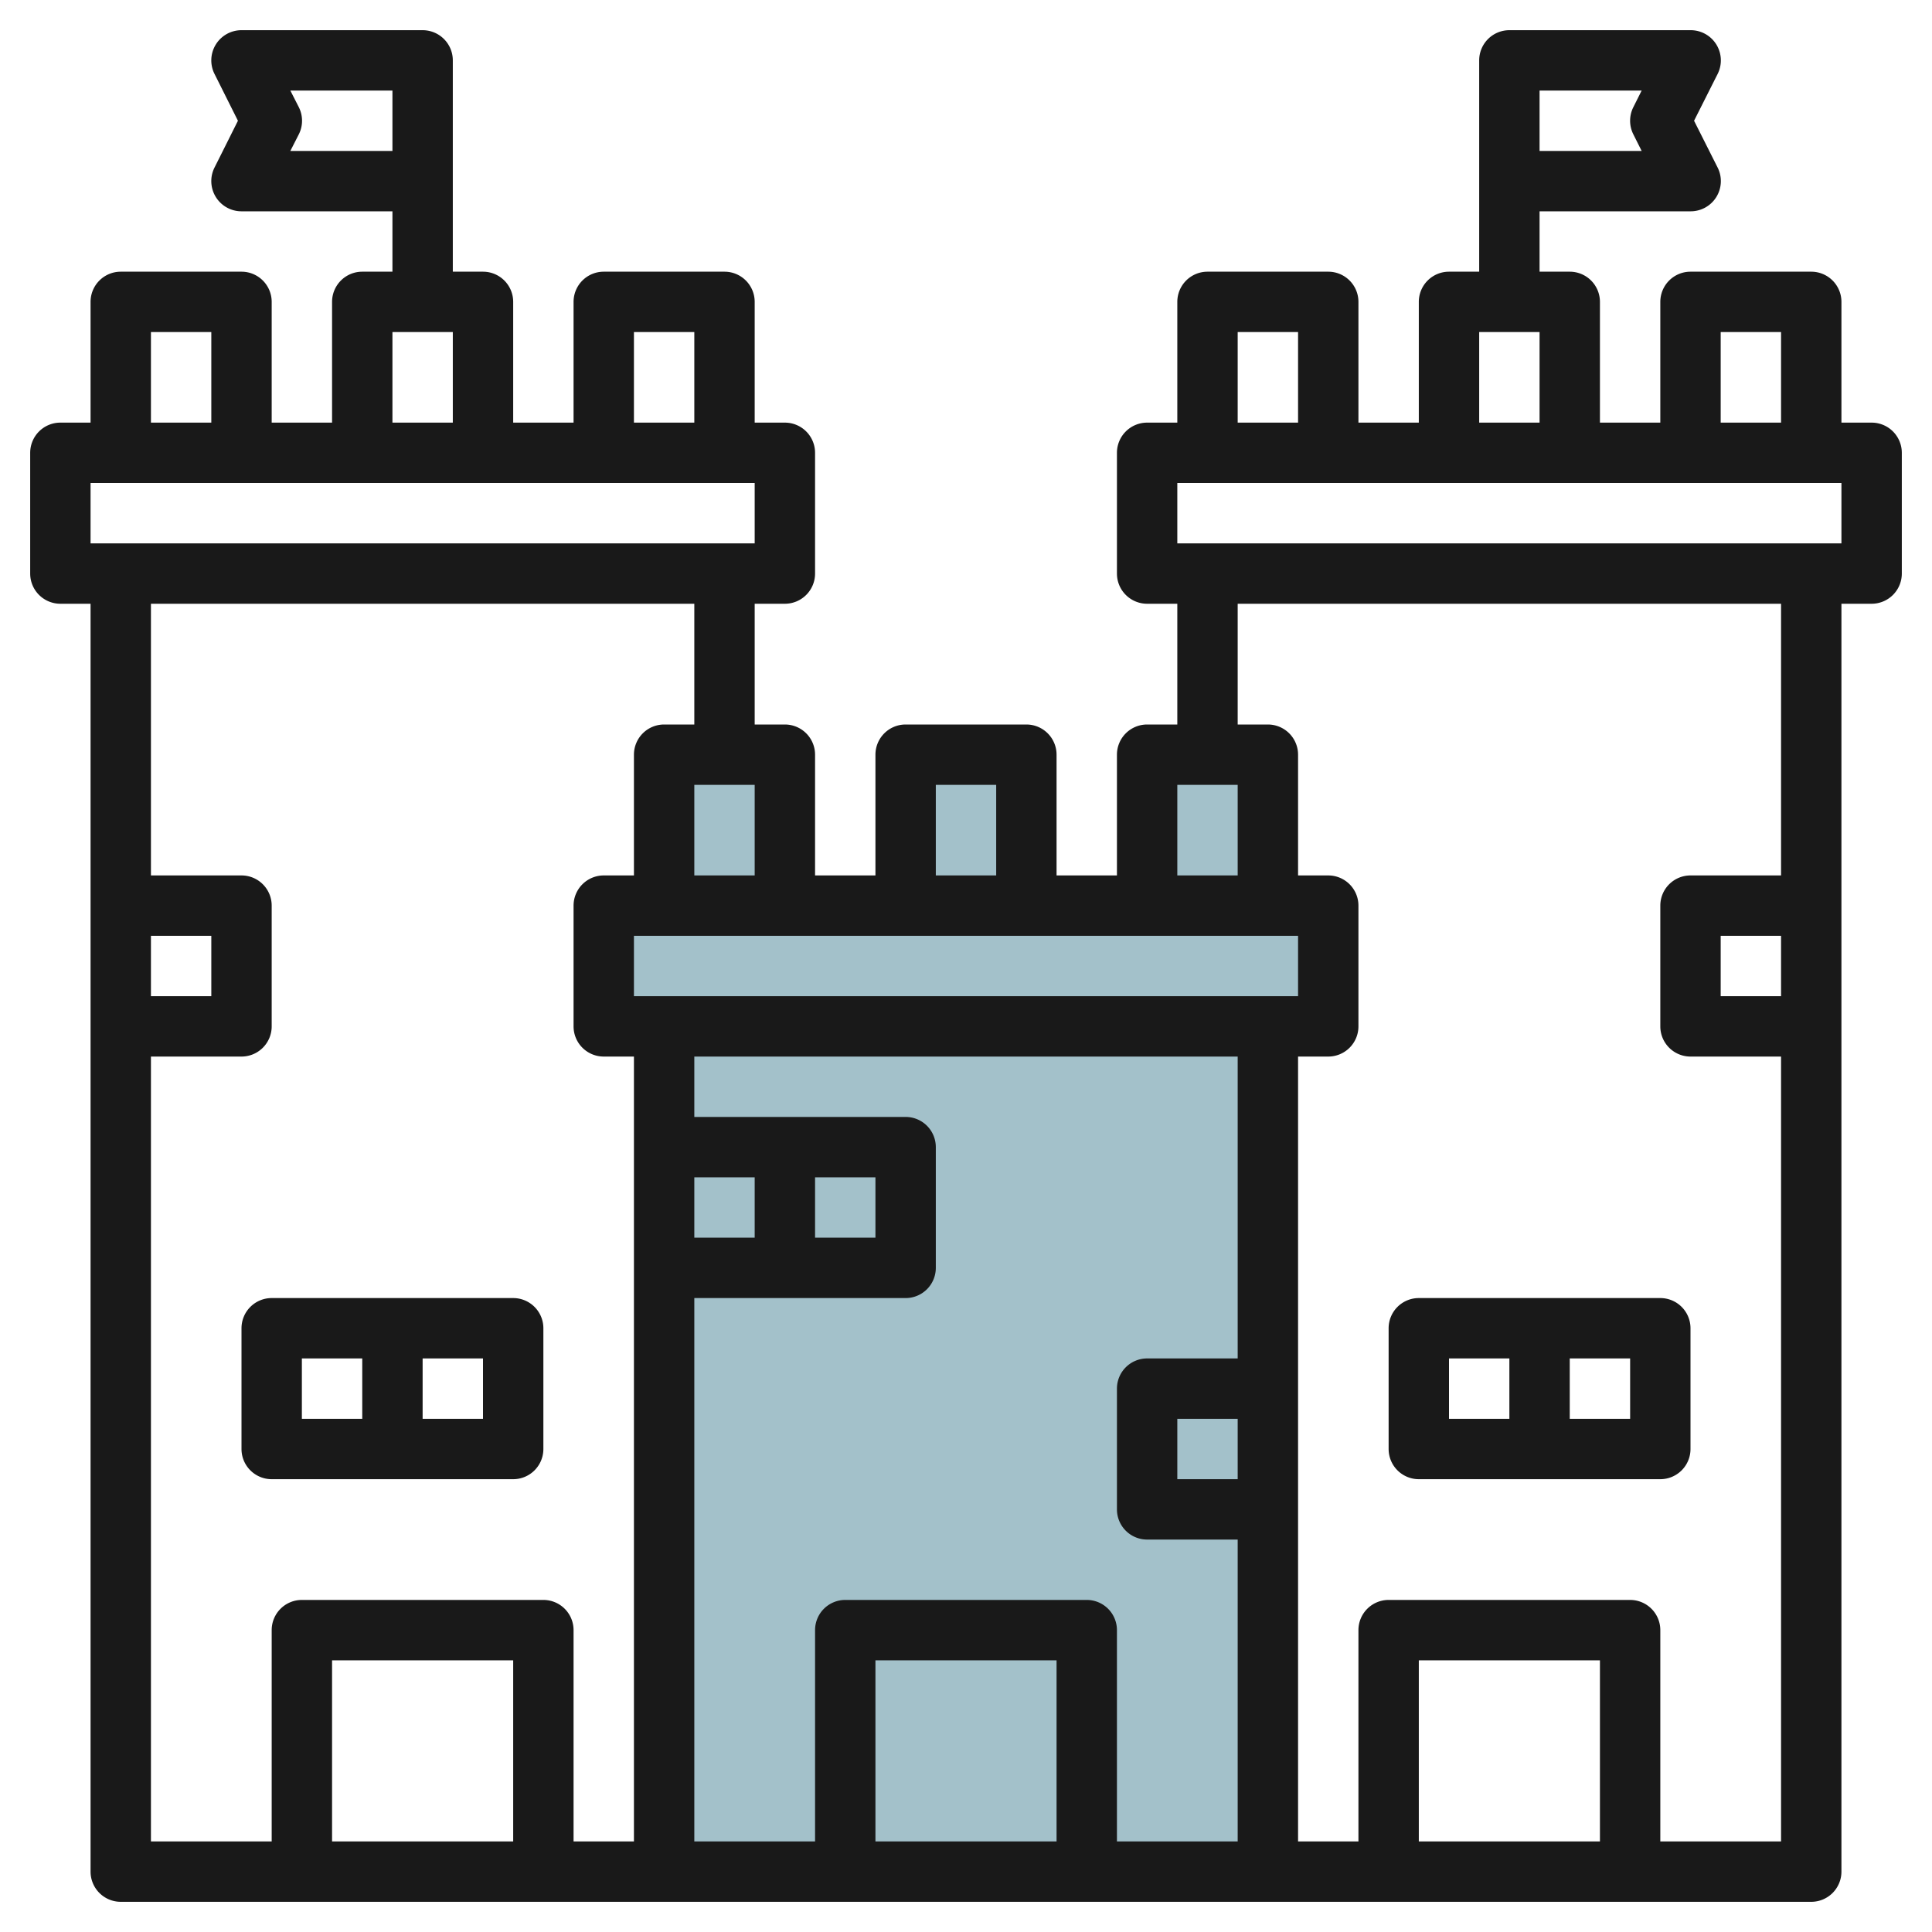 <svg id="Layer_3" height="512" viewBox="0 0 64 64" width="512" xmlns="http://www.w3.org/2000/svg" data-name="Layer 3"><g fill="#a3c1ca"><path d="m22 34h20v28h-20z"/><path d="m30 25h4v5h-4z"/><path d="m22 25h4v5h-4z"/><path d="m20 30h24v4h-24z"/><path d="m38 25h4v5h-4z"/></g><path d="m62 14h-1v-4a1 1 0 0 0 -1-1h-4a1 1 0 0 0 -1 1v4h-2v-4a1 1 0 0 0 -1-1h-1v-2h5a1 1 0 0 0 .9-1.447l-.782-1.553.782-1.553a1 1 0 0 0 -.9-1.447h-6a1 1 0 0 0 -1 1v7h-1a1 1 0 0 0 -1 1v4h-2v-4a1 1 0 0 0 -1-1h-4a1 1 0 0 0 -1 1v4h-1a1 1 0 0 0 -1 1v4a1 1 0 0 0 1 1h1v4h-1a1 1 0 0 0 -1 1v4h-2v-4a1 1 0 0 0 -1-1h-4a1 1 0 0 0 -1 1v4h-2v-4a1 1 0 0 0 -1-1h-1v-4h1a1 1 0 0 0 1-1v-4a1 1 0 0 0 -1-1h-1v-4a1 1 0 0 0 -1-1h-4a1 1 0 0 0 -1 1v4h-2v-4a1 1 0 0 0 -1-1h-1v-7a1 1 0 0 0 -1-1h-6a1 1 0 0 0 -.895 1.447l.777 1.553-.777 1.553a1 1 0 0 0 .895 1.447h5v2h-1a1 1 0 0 0 -1 1v4h-2v-4a1 1 0 0 0 -1-1h-4a1 1 0 0 0 -1 1v4h-1a1 1 0 0 0 -1 1v4a1 1 0 0 0 1 1h1v42a1 1 0 0 0 1 1h56a1 1 0 0 0 1-1v-42h1a1 1 0 0 0 1-1v-4a1 1 0 0 0 -1-1zm-11-11h3.382l-.277.553a1 1 0 0 0 0 .894l.277.553h-3.382zm-41.382 2 .282-.553a1 1 0 0 0 0-.894l-.282-.553h3.382v2zm47.382 6h2v3h-2zm-8 0h2v3h-2zm-8 0h2v3h-2zm0 38h-2v-2h2zm0-4h-3a1 1 0 0 0 -1 1v4a1 1 0 0 0 1 1h3v10h-4v-7a1 1 0 0 0 -1-1h-8a1 1 0 0 0 -1 1v7h-4v-18h7a1 1 0 0 0 1-1v-4a1 1 0 0 0 -1-1h-7v-2h18zm-6 16h-6v-6h6zm-6-22v2h-2v-2zm-4 2h-2v-2h2zm-4-8v-2h22v2zm18-7h2v3h-2zm-8 0h2v3h-2zm-8 3v-3h2v3zm-2-18h2v3h-2zm-8 0h2v3h-2zm-8 0h2v3h-2zm-2 5h22v2h-22zm2 15h2v2h-2zm0 4h3a1 1 0 0 0 1-1v-4a1 1 0 0 0 -1-1h-3v-9h18v4h-1a1 1 0 0 0 -1 1v4h-1a1 1 0 0 0 -1 1v4a1 1 0 0 0 1 1h1v26h-2v-7a1 1 0 0 0 -1-1h-8a1 1 0 0 0 -1 1v7h-4zm12 26h-6v-6h6zm36 0h-6v-6h6zm6-28h-2v-2h2zm0-4h-3a1 1 0 0 0 -1 1v4a1 1 0 0 0 1 1h3v26h-4v-7a1 1 0 0 0 -1-1h-8a1 1 0 0 0 -1 1v7h-2v-26h1a1 1 0 0 0 1-1v-4a1 1 0 0 0 -1-1h-1v-4a1 1 0 0 0 -1-1h-1v-4h18zm2-11h-22v-2h22z" fill="#191919"/><path d="m47 49h8a1 1 0 0 0 1-1v-4a1 1 0 0 0 -1-1h-8a1 1 0 0 0 -1 1v4a1 1 0 0 0 1 1zm7-2h-2v-2h2zm-6-2h2v2h-2z" fill="#191919"/><path d="m9 49h8a1 1 0 0 0 1-1v-4a1 1 0 0 0 -1-1h-8a1 1 0 0 0 -1 1v4a1 1 0 0 0 1 1zm7-2h-2v-2h2zm-6-2h2v2h-2z" fill="#191919"/></svg>